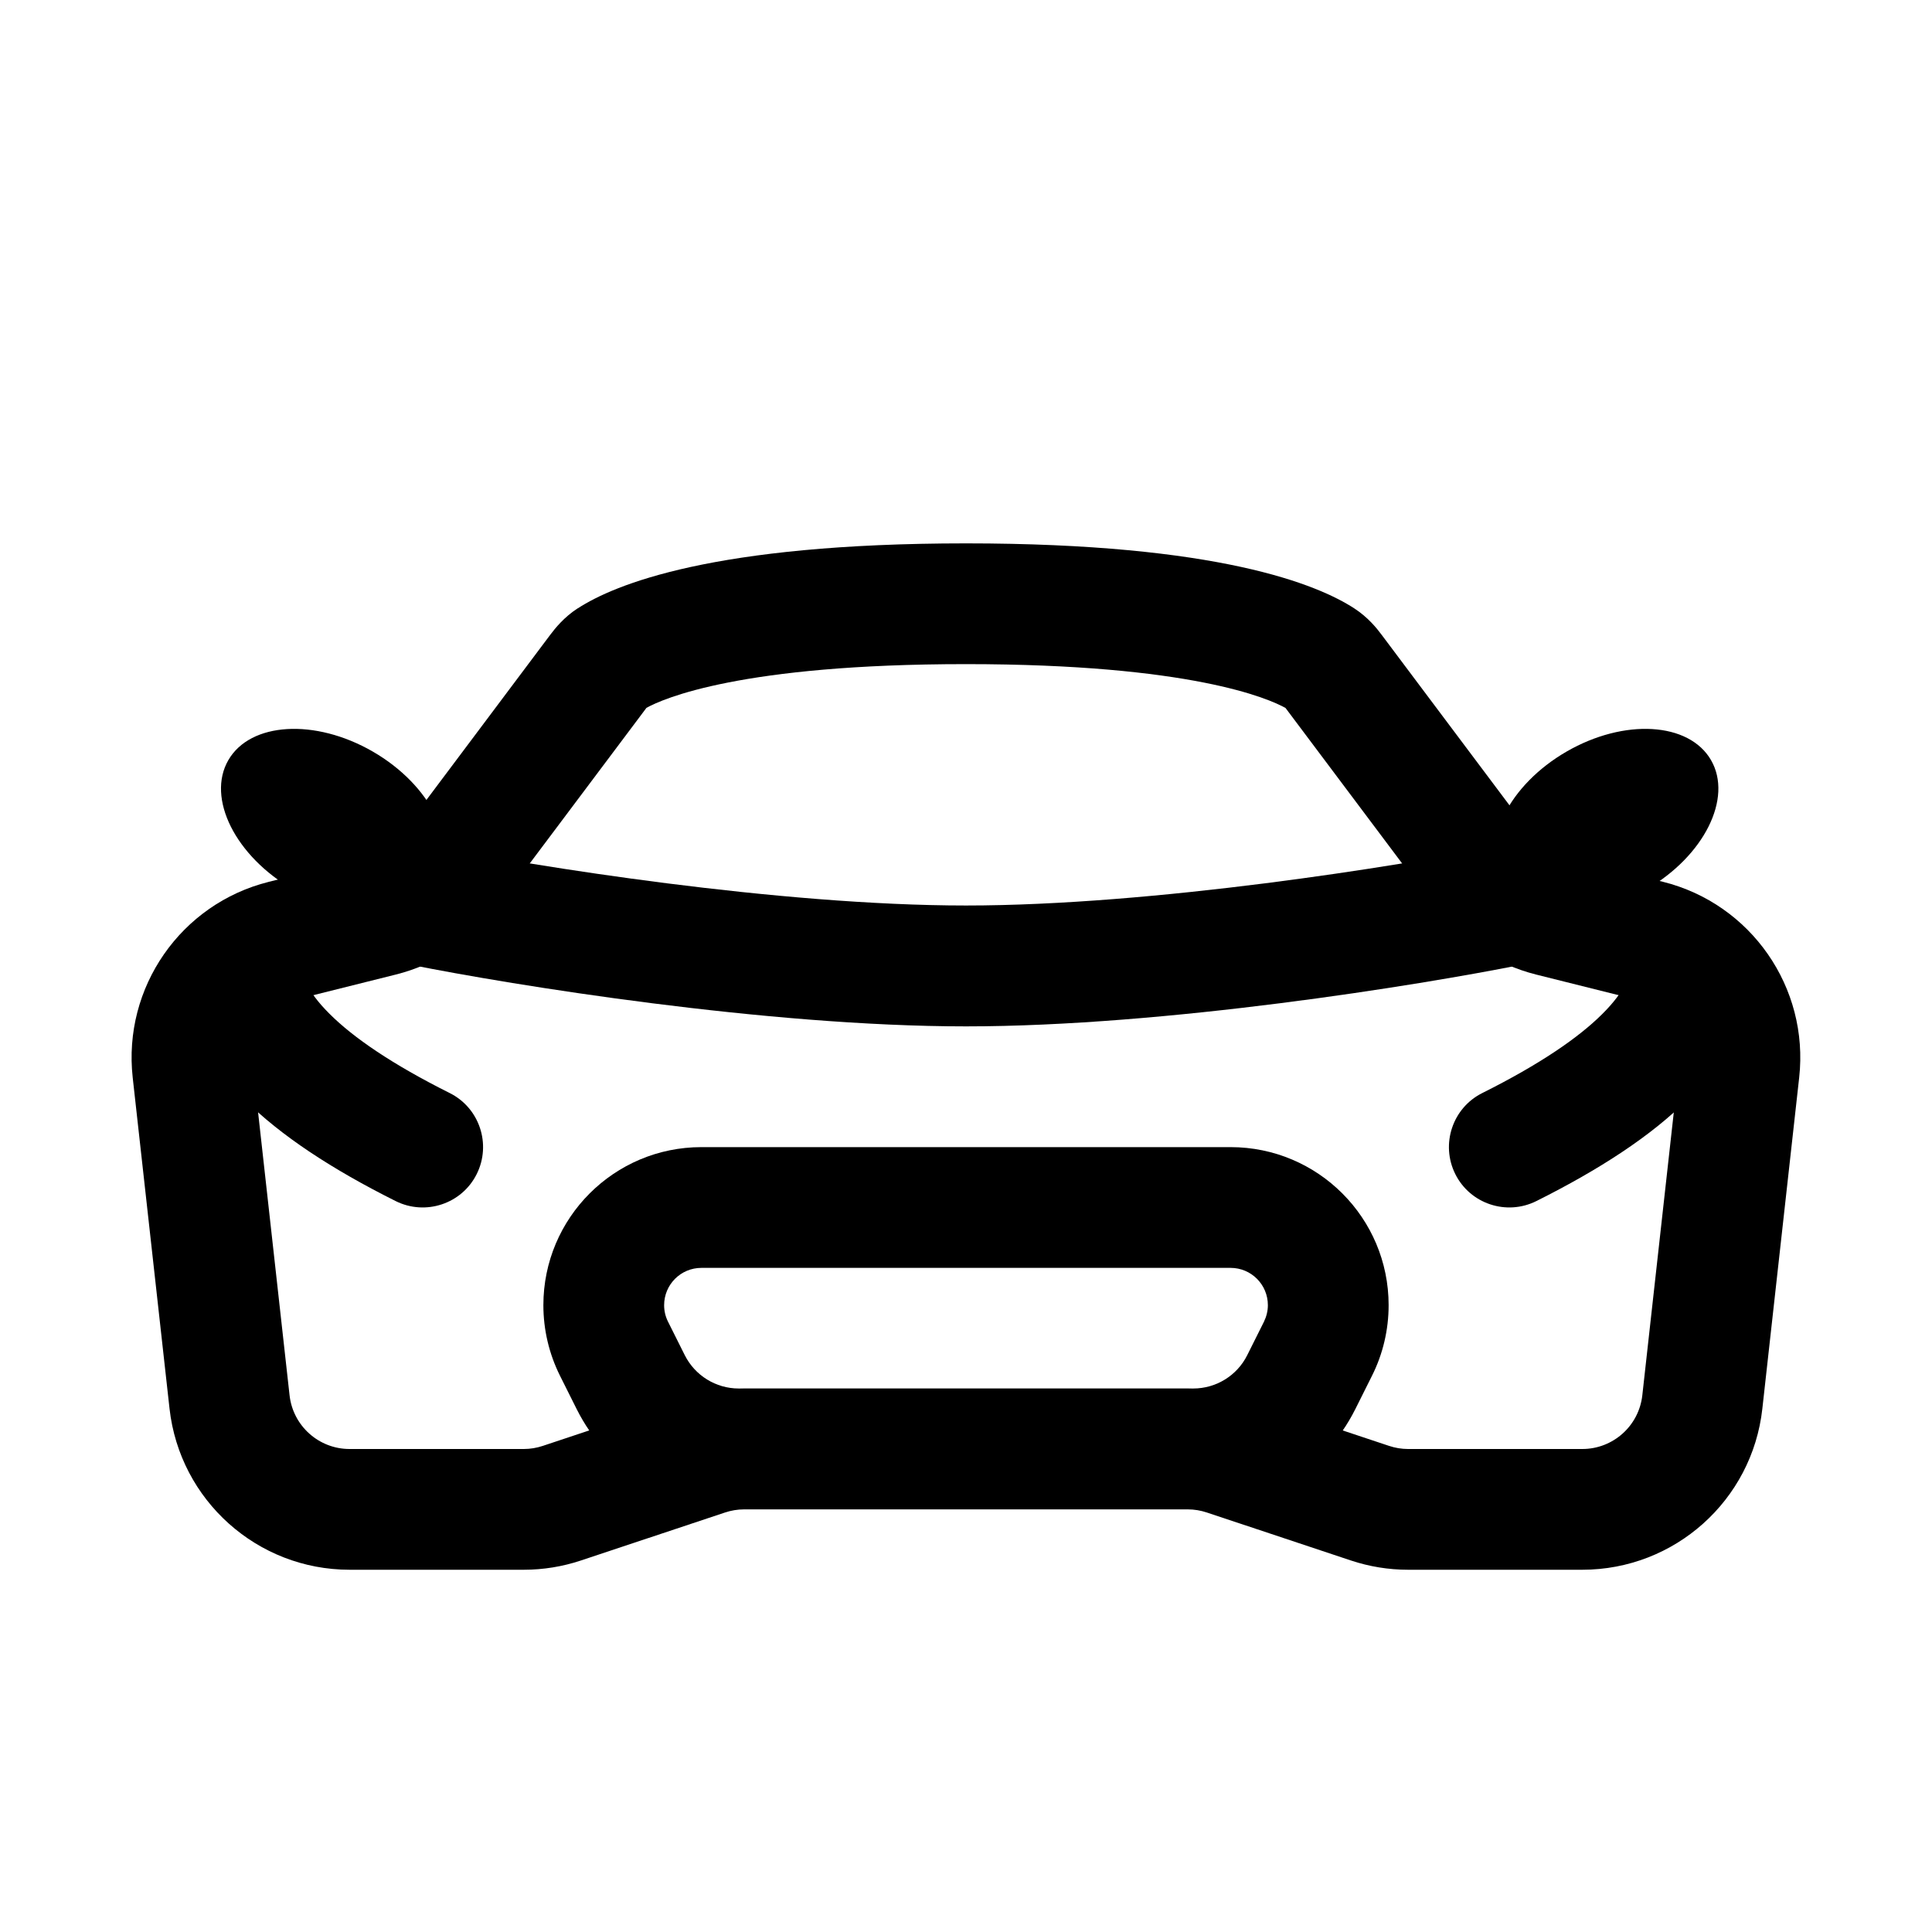 <?xml version="1.0" encoding="UTF-8"?>
<svg xmlns="http://www.w3.org/2000/svg" fill="none" height="16" viewBox="0 0 16 16" width="16">
  <g fill="#000">
    <g clip-rule="evenodd" fill-rule="evenodd">
      <path d="m5.353 5.863-1.24 1.653c-.207.276-.502.472-.836.555l-.808.202c-.243.061-.403.292-.376.54l.305 2.742c.028.253.242.445.497.445h1.443c.054 0 .107-.009.158-.026l1.192-.397c.153-.051.313-.077.474-.077h3.675c.161 0 .321.026.474.077l1.192.397c.051.017.104.026.158.026h1.443c.255 0 .469-.192.497-.445l.305-2.742c.028-.249-.133-.48-.376-.54l-.808-.202c-.334-.084-.629-.28-.836-.555l-1.24-1.653c-.14-.078-.785-.363-2.647-.363s-2.507.285-2.647.363zm-.568-.825c.304-.197 1.122-.538 3.215-.538 2.093 0 2.911.341 3.215.538.114.074.187.165.227.219l1.244 1.659c.069.092.167.157.279.185l.808.202c.728.182 1.21.875 1.127 1.621l-.305 2.742c-.084.76-.727 1.334-1.491 1.334h-1.443c-.161 0-.321-.026-.474-.077l-1.192-.397c-.051-.017-.104-.026-.158-.026h-3.675c-.054 0-.107.009-.158.026l-1.192.397c-.153.051-.313.077-.474.077h-1.443c-.764 0-1.406-.575-1.491-1.334l-.305-2.742c-.083-.746.399-1.439 1.127-1.621l.808-.202c.111-.028.21-.093.279-.185l1.244-1.659c.04-.053.113-.145.227-.219z"></path>
      <path d="m8 8.5c-1.649 0-3.753-.341-4.598-.51l.196-.981c.822.164 2.851.49 4.402.49 1.551 0 3.58-.326 4.402-.49l.196.981c-.845.169-2.949.51-4.598.51z"></path>
      <path d="m4.5 10.809c0-.723.586-1.309 1.309-1.309h4.382c.723 0 1.309.586 1.309 1.309 0 .203-.047.404-.138.585l-.138.276c-.254.508-.773.829-1.342.829h-3.764c-.568 0-1.088-.321-1.342-.829l-.138-.276c-.091-.182-.138-.382-.138-.585zm1.309-.309c-.171 0-.309.138-.309.309 0 .048.011.095.033.138l.138.276c.085.169.258.276.447.276h3.764c.189 0 .363-.107.447-.276l.138-.276c.021-.043.033-.09.033-.138 0-.171-.138-.309-.309-.309z"></path>
      <path d="m2 7.5c.276 0 .5.224.5.5 0 .071.033.201.229.396.197.197.519.418.995.656.247.123.347.424.224.671-.123.247-.424.347-.671.224-.524-.262-.951-.54-1.255-.844-.304-.304-.521-.674-.521-1.104 0-.276.224-.5.5-.5z"></path>
      <path d="m14 7.5c-.276 0-.5.224-.5.5 0 .071-.033.201-.229.396-.197.197-.519.418-.995.656-.247.123-.347.424-.224.671s.424.347.671.224c.524-.262.952-.54 1.255-.844.304-.304.521-.674.521-1.104 0-.276-.224-.5-.5-.5z"></path>
    </g>
    <path d="m13.634 7.366c-.478.276-1.014.244-1.196-.071-.182-.315.058-.795.536-1.071s1.014-.244 1.196.071c.182.315-.058.795-.536 1.071z"></path>
    <path d="m2.427 7.366c.478.276 1.014.244 1.196-.071s-.058-.795-.536-1.071-1.014-.244-1.196.071.058.795.536 1.071z"></path>
  </g>
</svg>
